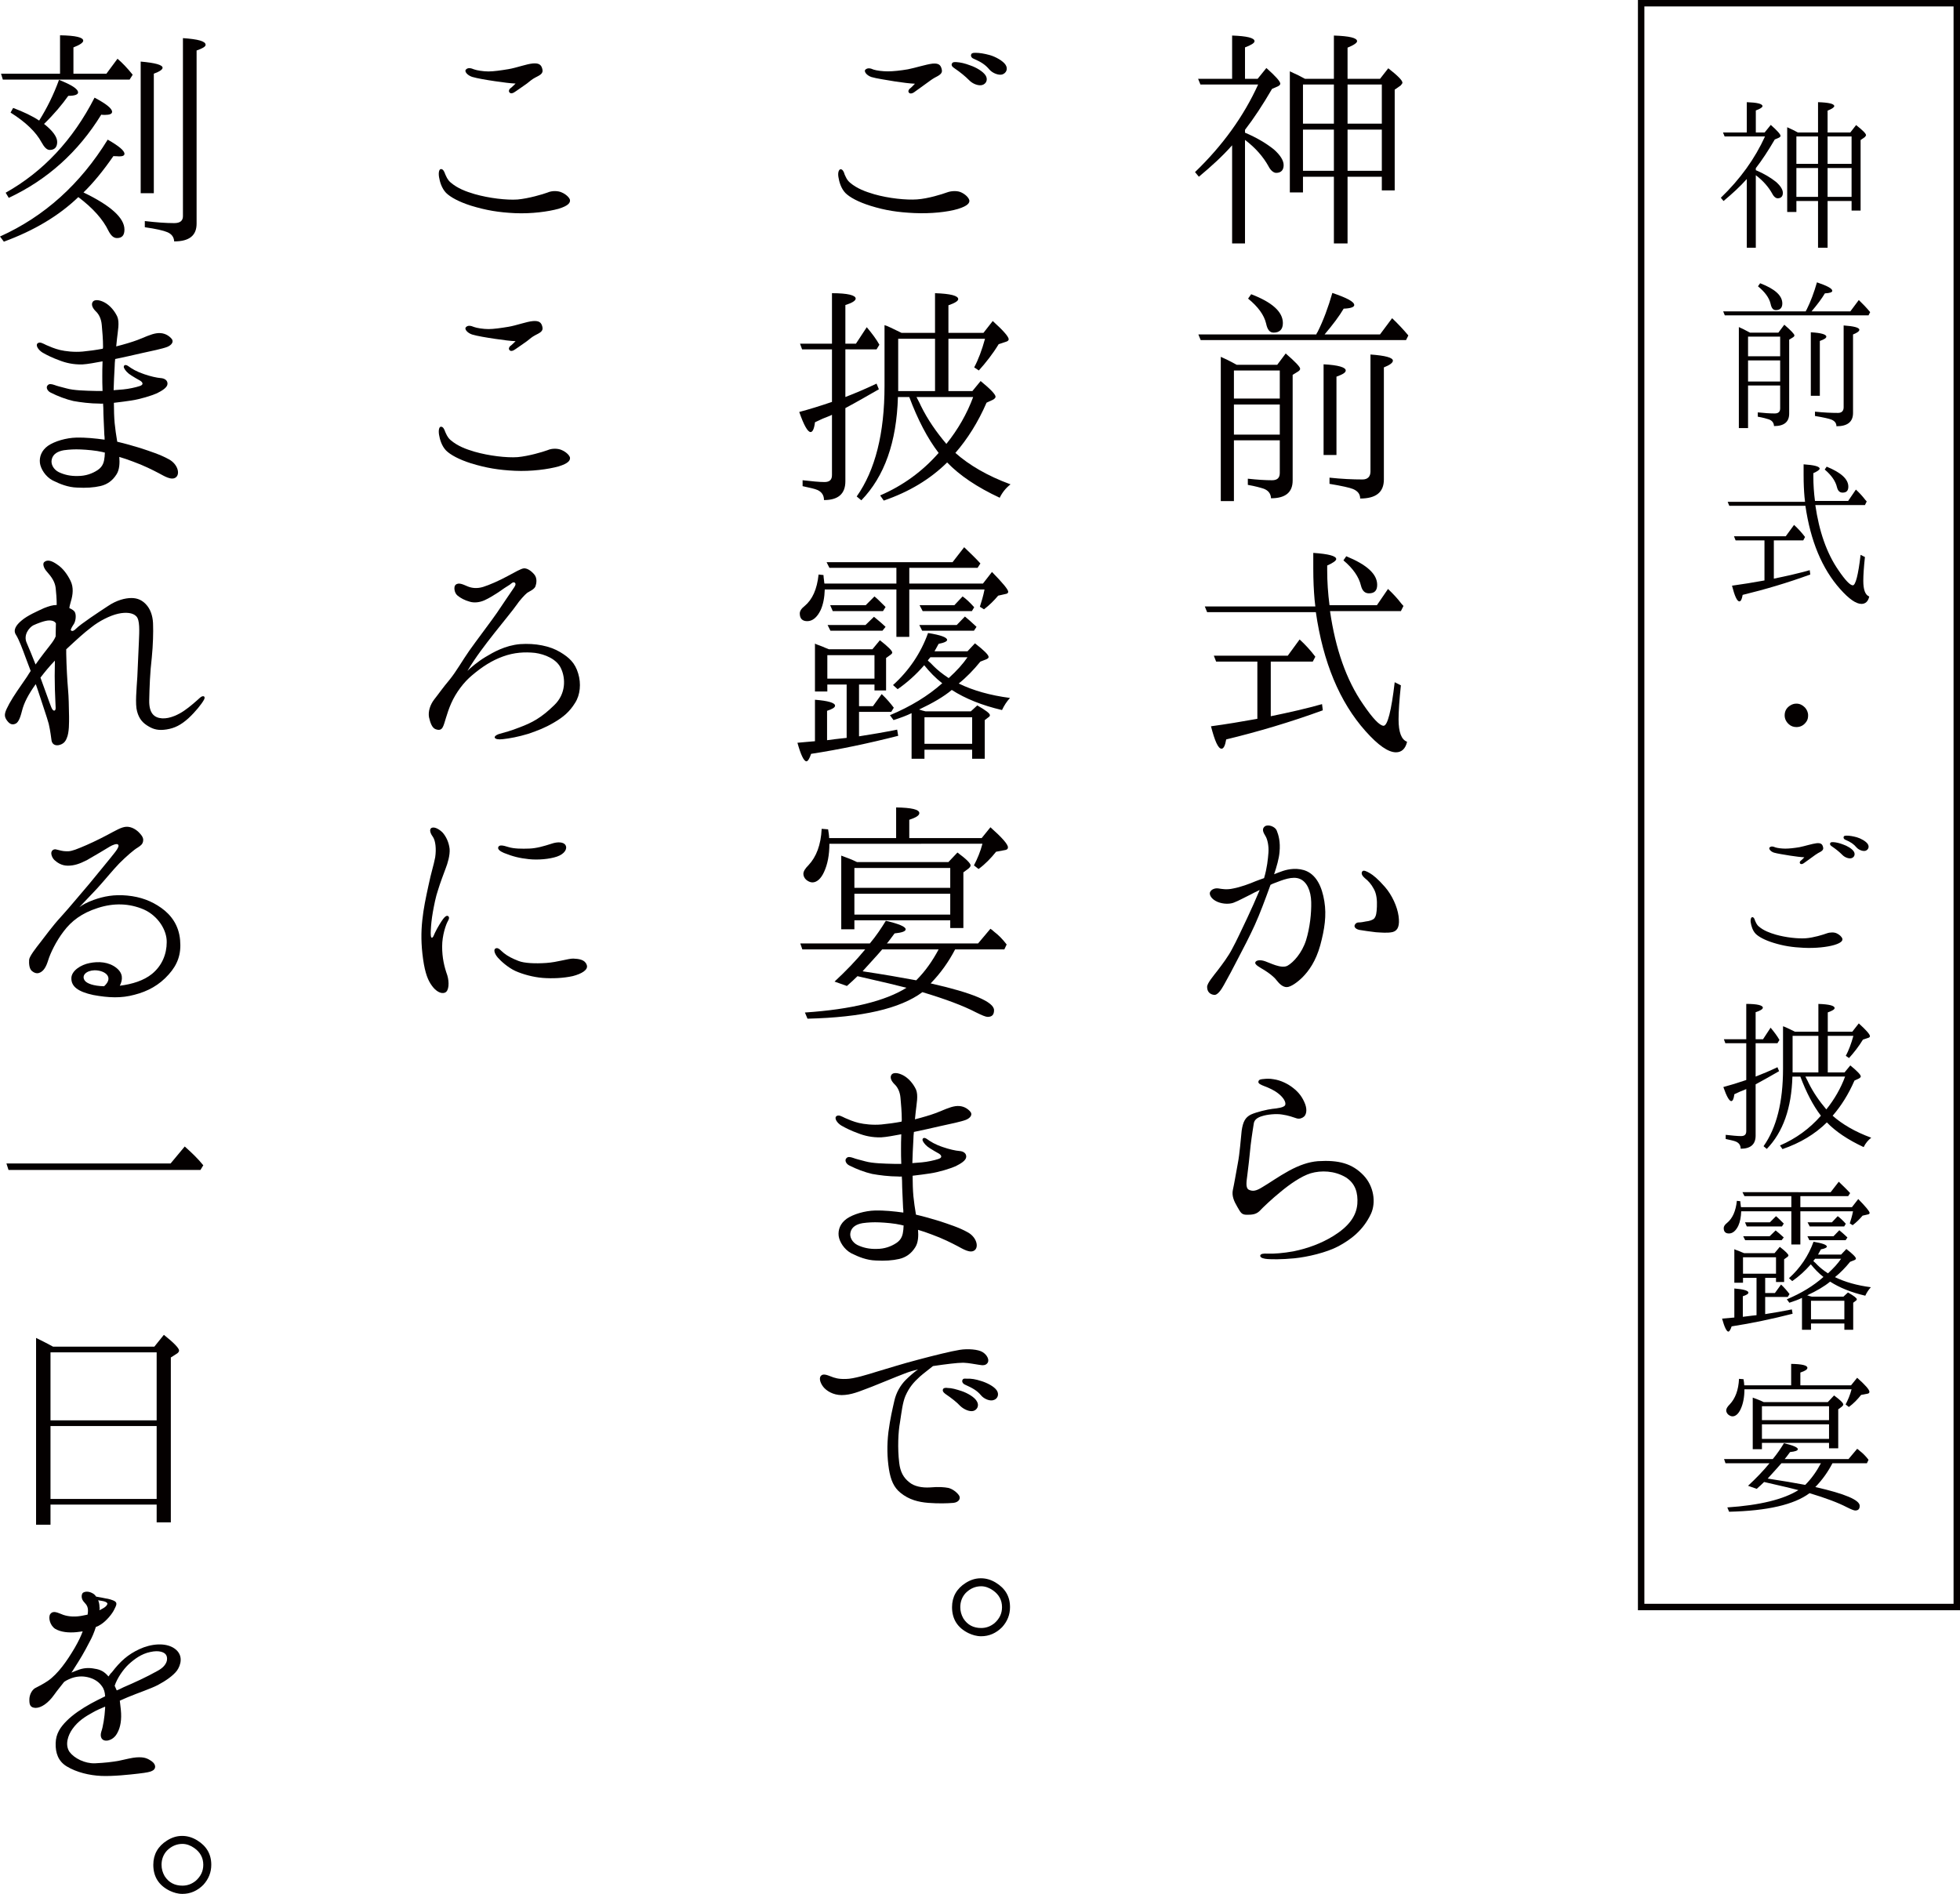 <?xml version="1.0" encoding="utf-8"?>
<!-- Generator: Adobe Illustrator 16.0.0, SVG Export Plug-In . SVG Version: 6.00 Build 0)  -->
<!DOCTYPE svg PUBLIC "-//W3C//DTD SVG 1.1//EN" "http://www.w3.org/Graphics/SVG/1.1/DTD/svg11.dtd">
<svg version="1.1" id="レイヤー_1" xmlns="http://www.w3.org/2000/svg" xmlns:xlink="http://www.w3.org/1999/xlink" x="0px"
	 y="0px" width="304.28px" height="294.039px" viewBox="0 0 304.28 294.039" enable-background="new 0 0 304.28 294.039"
	 xml:space="preserve">
<g>
	<g>
		<path fill="#040000" d="M272.58,26.419c1.261,0.532,2.296,1.148,3.136,1.82c0.701,0.616,1.064,1.204,1.064,1.708
			c0,0.532-0.279,0.84-0.812,0.84c-0.252,0-0.588-0.224-0.84-0.728c-0.56-1.008-1.399-1.988-2.548-2.856v11.256h-1.399V27.791
			c-1.037,1.176-2.269,2.296-3.612,3.416l-0.42-0.504c3.024-2.912,5.292-6.076,6.86-9.52h-6.272l-0.252-0.616h3.696v-4.704
			c1.596,0.056,2.436,0.252,2.436,0.616c0,0.196-0.363,0.42-1.036,0.672v3.416h1.372l0.952-1.176
			c1.008,0.896,1.513,1.456,1.513,1.708c0,0.084-0.085,0.196-0.253,0.28l-0.644,0.28c-1.008,1.736-1.988,3.22-2.94,4.452V26.419z
			 M282.24,20.567v-4.704c1.681,0.056,2.521,0.252,2.521,0.616c0,0.168-0.336,0.42-1.037,0.7v3.388h3.529l0.896-1.148
			c1.036,0.812,1.54,1.316,1.54,1.568c0,0.084-0.084,0.168-0.196,0.308l-0.644,0.448v10.948h-1.4v-1.484h-3.725v7.252h-1.483v-7.252
			h-3.36v1.708h-1.428v-13.16c0.7,0.308,1.26,0.588,1.652,0.812H282.24z M278.88,21.183v4.256h3.36v-4.256H278.88z M282.24,26.083
			h-3.36v4.48h3.36V26.083z M287.448,25.439v-4.256h-3.725v4.256H287.448z M287.448,30.563v-4.48h-3.725v4.48H287.448z"/>
		<path fill="#040000" d="M280.337,48.344c0-0.056,0.055-0.168,0.139-0.28c0.617-1.232,1.148-2.66,1.597-4.228
			c1.567,0.532,2.38,0.952,2.38,1.317c0,0.223-0.393,0.363-1.148,0.392c-0.476,0.812-1.176,1.736-2.071,2.8h6.021l1.315-1.764
			c0.588,0.56,1.204,1.204,1.764,1.876l-0.252,0.504h-22.315l-0.252-0.616H280.337z M276.08,51.647l0.925-1.232
			c1.035,0.896,1.567,1.456,1.567,1.652c0,0.112-0.056,0.196-0.224,0.308l-0.588,0.364v11.48c0,1.288-0.785,1.933-2.353,1.933
			c-0.028-0.505-0.28-0.841-0.784-1.037c-0.336-0.112-0.924-0.28-1.736-0.42v-0.672c1.037,0.112,1.904,0.168,2.633,0.168
			c0.56,0,0.84-0.252,0.84-0.784v-3.556h-4.984v6.608h-1.428V50.78c0.336,0.14,0.924,0.42,1.736,0.868H276.08z M276.36,55.315
			v-3.052h-4.984v3.052H276.36z M276.36,55.959h-4.984v3.276h4.984V55.959z M273.253,43.976c2.268,0.868,3.443,1.904,3.443,3.136
			c0,0.7-0.364,1.036-1.008,1.036c-0.42,0-0.672-0.308-0.812-0.98c-0.224-0.952-0.896-1.848-1.959-2.716L273.253,43.976z
			 M281.12,61.448v-9.856c1.624,0.084,2.408,0.336,2.408,0.672c0,0.224-0.309,0.42-1.008,0.672v8.512H281.12z M281.765,63.912
			c1.315,0.14,2.52,0.196,3.584,0.196c0.56,0,0.867-0.308,0.867-0.868V50.528c1.597,0.112,2.437,0.336,2.437,0.672
			c0,0.224-0.336,0.476-0.979,0.728v12.18c0,1.4-0.869,2.072-2.576,2.072c0-0.476-0.252-0.812-0.784-1.036
			c-0.337-0.14-1.204-0.336-2.548-0.56V63.912z"/>
		<path fill="#040000" d="M281.82,78.416c0.588,4.088,1.765,7.476,3.584,10.108c1.063,1.568,1.819,2.352,2.239,2.352
			c0.421,0,0.841-1.596,1.205-4.732l0.672,0.336c-0.168,1.596-0.252,2.828-0.252,3.696c0,1.4,0.308,2.212,0.924,2.436
			c-0.168,0.756-0.588,1.148-1.204,1.148c-0.84,0-1.933-0.756-3.304-2.296c-2.828-3.164-4.62-7.504-5.404-12.936h-11.816
			l-0.252-0.616h12.012c-0.027-0.224-0.055-0.476-0.084-0.756c-0.084-0.952-0.139-2.072-0.139-3.36v-1.708
			c1.651,0.112,2.491,0.336,2.491,0.672c0,0.168-0.336,0.42-0.979,0.7v0.532c0,1.232,0.084,2.492,0.252,3.78h5.152l1.203-1.764
			c0.532,0.504,1.036,1.036,1.456,1.596l0.224,0.252l-0.279,0.56H281.82z M275.38,83.904v5.936c2.045-0.42,3.893-0.84,5.572-1.316
			l0.084,0.672c-3.527,1.288-7.027,2.324-10.5,3.165c-0.111,0.671-0.279,1.007-0.504,1.007c-0.363,0-0.729-0.812-1.148-2.436
			c1.652-0.224,3.332-0.504,5.041-0.812v-6.216h-4.48l-0.252-0.644h8.036l1.288-1.764c0.615,0.56,1.203,1.204,1.707,1.876
			l-0.279,0.532H275.38z M283.585,72.452c2.239,0.924,3.359,1.932,3.359,3.108c0,0.616-0.28,0.924-0.896,0.924
			c-0.447,0-0.728-0.28-0.867-0.84c-0.225-0.952-0.868-1.876-1.904-2.744L283.585,72.452z"/>
		<path fill="#040000" d="M280.196,109.832c0.309,0.336,0.504,0.756,0.504,1.232c0,0.336-0.057,0.672-0.252,0.952
			c-0.393,0.588-0.924,0.868-1.568,0.868c-0.42,0-0.84-0.14-1.147-0.42c-0.448-0.392-0.673-0.868-0.673-1.4
			c0-0.616,0.253-1.12,0.785-1.484c0.336-0.224,0.644-0.336,1.035-0.336C279.384,109.244,279.804,109.439,280.196,109.832z"/>
		<path fill="#040000" d="M273.056,143.851c0.757,0.644,1.681,0.98,2.633,1.26c1.568,0.448,3.472,0.644,4.648,0.56
			c1.203-0.084,2.715-0.56,3.248-0.756c0.531-0.196,1.176-0.196,1.567,0c0.42,0.196,0.784,0.532,0.868,0.84
			c0.056,0.28-0.141,0.616-1.232,0.952c-1.119,0.336-2.939,0.532-4.76,0.448c-1.764-0.084-3.107-0.28-4.732-0.784
			c-1.344-0.42-2.268-0.924-2.744-1.4c-0.476-0.504-0.672-1.204-0.756-1.736c-0.084-0.504,0.057-0.812,0.225-0.84
			c0.224-0.028,0.392,0.308,0.447,0.56C272.58,143.179,272.692,143.543,273.056,143.851z M280.112,133.099
			c-0.616-0.028-1.232-0.112-2.184-0.252c-0.98-0.168-1.988-0.308-2.549-0.476c-0.56-0.196-0.812-0.616-0.672-0.784
			c0.252-0.252,0.588-0.168,0.896-0.028c0.336,0.112,1.008,0.196,1.568,0.196c0.56,0,1.371-0.084,2.184-0.224
			c0.84-0.168,1.96-0.532,2.66-0.616c0.644-0.056,0.896,0.112,1.008,0.616c0.14,0.476-0.309,0.672-0.784,0.924
			c-0.336,0.196-0.504,0.336-0.896,0.616c-0.364,0.252-0.869,0.644-1.205,0.868c-0.308,0.252-0.531,0.252-0.644,0.168
			c-0.168-0.168-0.084-0.308,0.028-0.448C279.664,133.575,280.112,133.099,280.112,133.099z M285.992,132.707
			c-0.42-0.42-0.924-0.84-1.624-1.316c-0.225-0.14-0.336-0.336-0.225-0.504c0.085-0.168,0.337-0.14,0.449-0.14
			c0.476,0.028,0.951,0.14,1.539,0.364c0.588,0.196,1.4,0.644,1.681,1.12c0.252,0.448,0.028,0.896-0.392,1.008
			C287.028,133.351,286.384,133.127,285.992,132.707z M288.204,131.559c-0.42-0.504-0.867-0.812-1.708-1.176
			c-0.252-0.084-0.364-0.336-0.252-0.504c0.056-0.14,0.308-0.14,0.448-0.14c0.447,0,0.951,0.084,1.568,0.252
			c0.588,0.168,1.428,0.616,1.707,1.064c0.28,0.448,0.057,0.896-0.363,1.036C289.24,132.203,288.568,131.979,288.204,131.559z"/>
		<path fill="#040000" d="M272.552,161.967v5.18c1.092-0.419,2.213-0.896,3.389-1.455l0.252,0.615
			c-1.176,0.672-2.38,1.373-3.641,2.045v7.951c0,1.373-0.783,2.045-2.323,2.045c0-0.504-0.224-0.869-0.7-1.092
			c-0.309-0.141-0.868-0.253-1.624-0.421v-0.644c1.008,0.111,1.792,0.195,2.38,0.195c0.561,0,0.812-0.252,0.812-0.756v-6.552
			c-0.252,0.14-0.616,0.252-1.008,0.42c-0.42,0.196-0.672,0.308-0.841,0.392c-0.084,0.701-0.252,1.064-0.476,1.064
			c-0.309,0-0.729-0.728-1.232-2.184c1.064-0.28,2.24-0.645,3.557-1.092v-5.713h-3.248l-0.225-0.615h3.473v-5.488
			c1.707,0,2.576,0.225,2.576,0.588c0,0.225-0.393,0.477-1.121,0.7v4.2h1.148l1.176-1.793c0.588,0.701,1.064,1.345,1.372,1.904
			l-0.308,0.504H272.552z M290.501,176.639c-0.477,0.364-0.896,0.869-1.177,1.457c-2.464-1.148-4.368-2.437-5.712-3.836
			c-1.848,1.819-4.116,3.191-6.889,4.144l-0.392-0.56c2.464-1.064,4.593-2.604,6.356-4.621c-1.204-1.567-2.268-3.611-3.192-6.076
			h-1.231c-0.141,4.9-1.457,8.625-3.977,11.229l-0.504-0.42c2.016-2.855,3.023-6.859,3.023-12.012v-6.608
			c0.252,0.056,0.869,0.364,1.849,0.841h3.64v-4.312c1.709,0.056,2.521,0.279,2.521,0.645c0,0.195-0.336,0.42-1.063,0.672v2.996
			h3.807l1.009-1.289c1.147,1.037,1.735,1.709,1.735,1.988c0,0.112-0.111,0.225-0.336,0.28l-0.756,0.252
			c-0.644,1.063-1.399,2.017-2.156,2.856l-0.504-0.336c0.449-0.84,0.84-1.877,1.177-3.108h-3.976v5.684h2.604l0.896-1.092
			c1.063,0.868,1.623,1.456,1.623,1.708c0,0.084-0.084,0.225-0.308,0.336l-0.672,0.309c-0.925,2.127-2.072,3.947-3.388,5.459
			C285.992,174.539,287.98,175.715,290.501,176.639z M282.296,166.503v-5.684h-4.004v5.684H282.296z M286.44,167.146h-6.16
			c0.309,0.589,0.477,0.925,0.477,0.953c0.756,1.539,1.707,2.884,2.771,4.144C284.788,170.676,285.769,168.967,286.44,167.146z"/>
		<path fill="#040000" d="M275.492,194.56l0.812-0.979c0.896,0.699,1.345,1.147,1.345,1.344c0,0.056-0.056,0.14-0.168,0.224
			l-0.505,0.364v3.527h-1.26v-0.644h-1.68v2.353h1.512l0.953-1.316c0.559,0.532,0.979,1.036,1.315,1.484l-0.28,0.447h-3.5v2.66
			c1.428-0.224,2.771-0.447,4.145-0.729l0.111,0.673c-3.191,0.812-6.355,1.483-9.464,1.96c-0.168,0.531-0.364,0.812-0.504,0.812
			c-0.28,0-0.616-0.701-0.979-2.017c0.812-0.084,1.344-0.112,1.567-0.14l0.336-0.028v-4.508c1.429,0.112,2.185,0.336,2.185,0.644
			c0,0.196-0.28,0.364-0.868,0.561v3.191c1.204-0.168,1.932-0.224,2.128-0.252v-5.796h-2.1v0.757h-1.345v-5.209
			c0.028,0.028,0.084,0.028,0.169,0.084c0.252,0.084,0.447,0.168,0.672,0.252c0.14,0.057,0.363,0.168,0.672,0.28H275.492z
			 M279.496,187.42h8.009l0.979-1.26c1.147,1.176,1.764,1.903,1.764,2.155c0,0.112-0.084,0.196-0.224,0.224l-0.868,0.197
			c-0.448,0.531-0.952,1.035-1.54,1.483l-0.447-0.28c0.168-0.531,0.363-1.148,0.504-1.876h-8.177v5.152h-1.399v-5.152h-7.784
			c-0.028,0.868-0.169,1.624-0.448,2.24c-0.393,0.812-0.896,1.204-1.456,1.204c-0.532,0-0.812-0.28-0.812-0.84
			c0-0.252,0.168-0.532,0.531-0.812c0.84-0.699,1.344-1.82,1.512-3.416l0.533,0.057c0,0.14,0.027,0.336,0.056,0.56
			s0.028,0.336,0.056,0.364h7.812v-1.709h-7.28l-0.308-0.615H284.2l1.26-1.624c0.672,0.644,1.26,1.204,1.764,1.765l-0.307,0.475
			h-7.421V187.42z M270.593,195.203v2.549h5.123v-2.549H270.593z M274.736,191.928l0.924-0.896c0.308,0.252,0.757,0.616,1.261,1.092
			l-0.336,0.421h-5.656l-0.309-0.616H274.736z M274.765,189.771l0.951-0.951c0.42,0.336,0.785,0.756,1.205,1.147l-0.281,0.448
			h-5.459l-0.28-0.645H274.765z M280.925,201.224c0.111,0.028,0.224,0.056,0.336,0.084h4.928l0.699-0.644
			c0.925,0.531,1.373,0.867,1.373,1.063c0,0.084-0.057,0.168-0.196,0.252l-0.364,0.28v4.199h-1.372v-0.979h-5.18v0.979h-1.4v-4.955
			c-0.504,0.252-1.176,0.504-1.96,0.756l-0.392-0.532c2.268-0.952,4.144-2.101,5.684-3.472c-0.728-0.561-1.372-1.232-1.96-1.961
			c-0.896,1.037-1.876,1.904-2.884,2.604l-0.504-0.448c1.735-1.567,3.024-3.472,3.808-5.656c1.4,0.225,2.072,0.477,2.072,0.757
			c0,0.14-0.309,0.308-0.924,0.42c-0.084,0.14-0.225,0.42-0.448,0.812h3.584l0.812-0.867c0.98,0.756,1.484,1.26,1.484,1.483
			c0,0.085-0.056,0.169-0.252,0.253l-0.645,0.252c-0.728,0.896-1.512,1.707-2.352,2.379c1.54,0.756,3.416,1.289,5.572,1.568
			c-0.364,0.393-0.645,0.84-0.868,1.316c-2.155-0.504-3.976-1.232-5.46-2.184c-0.868,0.727-2.072,1.428-3.557,2.127
			C280.616,201.111,280.729,201.168,280.925,201.224z M284.648,191.928l0.896-0.924c0.28,0.224,0.729,0.615,1.26,1.119l-0.279,0.421
			h-5.628l-0.308-0.616H284.648z M284.396,189.771l0.896-0.951c0.364,0.252,0.784,0.644,1.26,1.176l-0.252,0.42h-5.348l-0.336-0.645
			H284.396z M281.148,201.951v2.885h5.18v-2.885H281.148z M285.824,195.428h-4.032c-0.195,0.225-0.279,0.336-0.279,0.363
			c0.195,0.168,0.42,0.365,0.644,0.617c0.364,0.363,0.896,0.812,1.624,1.287C284.677,196.884,285.349,196.127,285.824,195.428z"/>
		<path fill="#040000" d="M272.72,231.155l-1.344-0.476c1.204-1.121,2.324-2.269,3.332-3.5h-6.832l-0.224-0.645h7.56
			c0.7-0.84,1.26-1.68,1.736-2.464c1.428,0.336,2.156,0.644,2.156,0.924c0,0.224-0.393,0.364-1.204,0.448
			c-0.42,0.56-0.7,0.951-0.841,1.092h9.912l1.345-1.596c0.084,0.056,0.252,0.168,0.42,0.336c0.448,0.336,0.896,0.783,1.344,1.371
			l-0.252,0.533h-5.348c-0.7,1.344-1.568,2.576-2.66,3.695c4.592,1.036,6.888,2.016,6.888,2.912c0,0.504-0.224,0.729-0.699,0.729
			c-0.196,0-0.617-0.168-1.289-0.504c-1.344-0.701-3.275-1.429-5.795-2.185c-2.408,1.792-6.553,2.743-12.488,2.884l-0.28-0.672
			c5.067-0.336,8.765-1.26,11.032-2.688c-0.729-0.196-2.492-0.616-5.32-1.26C273.589,230.371,273.196,230.735,272.72,231.155z
			 M278.068,215.083v-3.332c1.68,0.028,2.521,0.224,2.521,0.616c0,0.252-0.336,0.477-1.093,0.729v1.987h7.868l0.952-1.176
			c1.26,1.12,1.903,1.849,1.903,2.185c0,0.168-0.111,0.279-0.392,0.307l-0.896,0.169c-0.561,0.7-1.176,1.344-1.904,1.876
			l-0.504-0.393c0.363-0.699,0.699-1.483,0.924-2.352h-16.632c0,1.204-0.196,2.24-0.588,3.08c-0.337,0.729-0.784,1.119-1.261,1.119
			c-0.224,0-0.476-0.111-0.699-0.307c-0.168-0.168-0.28-0.393-0.28-0.617c0-0.279,0.196-0.588,0.56-0.951
			c0.84-0.896,1.344-2.184,1.428-3.948l0.701,0.056c0.056,0.364,0.111,0.7,0.111,0.952H278.068z M283.753,217.688l0.979-1.036
			c0.952,0.7,1.428,1.176,1.428,1.399c0,0.112-0.084,0.225-0.252,0.364l-0.532,0.392v6.049h-1.428v-0.84h-10.416v0.979h-1.428
			v-8.008c0.615,0.224,1.203,0.448,1.708,0.7H283.753z M273.532,220.487h10.416v-2.156h-10.416V220.487z M273.532,221.131v2.268
			h10.416v-2.268H273.532z M274.429,229.559c2.24,0.336,4.172,0.672,5.824,0.98c0.979-0.98,1.764-2.1,2.436-3.359h-6.133
			c-0.588,0.699-1.26,1.399-1.959,2.184L274.429,229.559z"/>
	</g>
</g>
<g>
	<path fill="#040000" d="M303.28,1v248h-48V1H303.28 M304.28,0h-50v250h50V0L304.28,0z"/>
</g>
<g>
	<g>
		<path fill="#040000" d="M193.28,20.599c1.8,0.76,3.279,1.64,4.479,2.6c1,0.88,1.521,1.72,1.521,2.44c0,0.76-0.4,1.2-1.16,1.2
			c-0.36,0-0.84-0.32-1.2-1.04c-0.8-1.44-2-2.84-3.64-4.08v16.08h-2v-15.24c-1.48,1.68-3.24,3.28-5.16,4.88l-0.6-0.72
			c4.319-4.16,7.56-8.68,9.8-13.6h-8.96l-0.36-0.88h5.28v-6.72c2.279,0.08,3.479,0.36,3.479,0.88c0,0.28-0.52,0.6-1.479,0.96v4.88
			h1.96l1.359-1.68c1.44,1.28,2.16,2.08,2.16,2.44c0,0.121-0.12,0.28-0.359,0.4l-0.92,0.4c-1.44,2.48-2.841,4.6-4.2,6.36V20.599z
			 M207.08,12.239v-6.72c2.4,0.08,3.6,0.36,3.6,0.88c0,0.24-0.479,0.6-1.479,1v4.84h5.04l1.28-1.64
			c1.479,1.16,2.199,1.88,2.199,2.24c0,0.12-0.12,0.24-0.279,0.44l-0.92,0.64v15.64h-2v-2.12h-5.32v10.36h-2.12v-10.36h-4.8v2.44
			h-2.04v-18.8c1,0.44,1.8,0.84,2.359,1.16H207.08z M202.28,13.119v6.08h4.8v-6.08H202.28z M207.08,20.119h-4.8v6.399h4.8V20.119z
			 M214.521,19.199v-6.08h-5.32v6.08H214.521z M214.521,26.519v-6.399h-5.32v6.399H214.521z"/>
		<path fill="#040000" d="M204.36,51.92c0-0.08,0.08-0.24,0.199-0.4c0.881-1.76,1.641-3.8,2.28-6.04c2.24,0.76,3.4,1.36,3.4,1.881
			c0,0.319-0.561,0.52-1.641,0.56c-0.68,1.16-1.68,2.48-2.96,4h8.601l1.88-2.52c0.84,0.8,1.72,1.72,2.52,2.68l-0.359,0.72H186.4
			l-0.36-0.88H204.36z M198.28,56.64l1.319-1.76c1.48,1.28,2.24,2.08,2.24,2.36c0,0.16-0.08,0.28-0.319,0.44l-0.841,0.52v16.4
			c0,1.84-1.12,2.761-3.359,2.761c-0.04-0.721-0.4-1.201-1.12-1.48c-0.48-0.16-1.32-0.4-2.48-0.6v-0.96
			c1.48,0.16,2.721,0.24,3.761,0.24c0.8,0,1.199-0.36,1.199-1.12v-5.08h-7.12V77.8h-2.039V55.4C190,55.6,190.84,56,192,56.64H198.28
			z M198.68,61.88v-4.36h-7.12v4.36H198.68z M198.68,62.8h-7.12v4.68h7.12V62.8z M194.24,45.68c3.24,1.24,4.92,2.72,4.92,4.48
			c0,1-0.521,1.48-1.44,1.48c-0.6,0-0.96-0.44-1.16-1.4c-0.319-1.36-1.279-2.64-2.8-3.879L194.24,45.68z M205.48,70.64V56.56
			c2.319,0.12,3.439,0.48,3.439,0.96c0,0.32-0.439,0.6-1.439,0.96v12.16H205.48z M206.4,74.16c1.88,0.201,3.6,0.28,5.12,0.28
			c0.8,0,1.239-0.44,1.239-1.24V55.04c2.28,0.16,3.48,0.48,3.48,0.96c0,0.32-0.48,0.68-1.4,1.04v17.4c0,2-1.24,2.96-3.68,2.96
			c0-0.68-0.36-1.16-1.12-1.48c-0.48-0.2-1.72-0.48-3.64-0.8V74.16z"/>
		<path fill="#040000" d="M206.48,94.88c0.84,5.84,2.52,10.68,5.119,14.44c1.521,2.24,2.601,3.36,3.2,3.36
			c0.601,0,1.2-2.28,1.721-6.76l0.96,0.48c-0.24,2.28-0.36,4.04-0.36,5.28c0,2,0.439,3.16,1.32,3.48
			c-0.24,1.08-0.841,1.64-1.721,1.64c-1.199,0-2.76-1.08-4.72-3.28c-4.04-4.52-6.6-10.72-7.72-18.48H187.4l-0.36-0.88h17.16
			c-0.04-0.32-0.08-0.68-0.12-1.08c-0.12-1.36-0.2-2.96-0.2-4.8v-2.44c2.36,0.16,3.561,0.48,3.561,0.96c0,0.24-0.48,0.6-1.4,1v0.76
			c0,1.76,0.12,3.56,0.36,5.4h7.359l1.721-2.52c0.76,0.72,1.479,1.48,2.079,2.28l0.32,0.36l-0.399,0.8H206.48z M197.28,102.72v8.48
			c2.92-0.6,5.56-1.2,7.96-1.88l0.12,0.96c-5.04,1.84-10.04,3.32-15,4.52c-0.16,0.96-0.4,1.44-0.721,1.44
			c-0.52,0-1.04-1.16-1.64-3.48c2.36-0.32,4.76-0.72,7.2-1.16v-8.88h-6.4l-0.359-0.92h11.479l1.84-2.52
			c0.88,0.8,1.721,1.72,2.44,2.68l-0.4,0.76H197.28z M209,86.36c3.2,1.319,4.8,2.759,4.8,4.439c0,0.88-0.399,1.32-1.279,1.32
			c-0.641,0-1.04-0.4-1.24-1.2c-0.32-1.36-1.24-2.68-2.721-3.92L209,86.36z"/>
		<path fill="#040000" d="M193.64,142.496c0.601-1.28,1.32-2.88,1.92-4.32c-0.6,0.28-1.079,0.52-1.439,0.72
			c-0.84,0.4-1.84,0.96-2.48,1.2c-0.6,0.28-1.68,0.32-2.64-0.08c-1-0.44-1.28-1.12-1.16-1.48c0.2-0.48,0.8-0.68,1.32-0.6
			c0.52,0.08,1.28,0.24,2.32,0c1.079-0.2,2.52-0.72,3.439-1.12c0.36-0.12,0.8-0.32,1.32-0.48c0.479-1.6,0.6-2.96,0.68-3.96
			c0.08-1.04-0.16-2.12-0.479-2.6c-0.32-0.52-0.601-1.08-0.08-1.48c0.52-0.36,1.6,0.04,1.84,0.64c0.28,0.68,0.6,1.76,0.439,3.36
			c-0.08,1-0.439,2.24-0.84,3.44c0.44-0.2,0.84-0.32,1.04-0.4c0.72-0.28,2.12-0.68,3.601-0.24c1.92,0.6,2.8,2.6,3.159,4.84
			c0.36,2.2,0.04,4.32-0.64,6.84c-0.68,2.441-1.76,3.96-2.76,4.96c-0.72,0.72-1.8,1.52-2.44,1.52c-0.6,0-1.12-0.48-1.56-1.039
			c-0.44-0.601-1.28-1.201-1.92-1.601c-0.721-0.44-1.521-0.841-1.4-1.2s0.8-0.439,1.561-0.16c0.64,0.2,2.479,1.2,3.439,0.68
			c0.92-0.52,2.24-1.959,2.88-3.959c0.601-1.96,0.84-4.2,0.8-5.92c-0.039-1.76-0.68-3.16-1.76-3.6c-1.12-0.48-2.68,0.16-3.92,0.64
			c-0.16,0.04-0.399,0.16-0.64,0.28c-0.04,0.16-0.12,0.28-0.16,0.44c-0.64,1.76-1.48,4.04-2.28,5.8c-0.8,1.76-1.76,3.6-2.6,5.2
			c-0.561,1.119-1.76,3.359-2.2,4.119c-0.4,0.721-1,1.641-1.56,1.521c-0.561-0.08-1.04-0.44-1.04-1.239
			c0-0.561,0.96-1.681,1.64-2.561c0.64-0.84,1.68-2.2,2.28-3.4C191.96,146.096,192.8,144.256,193.64,142.496z M217.12,142.216
			c0.2,1.48-0.08,2.24-0.88,2.48c-0.8,0.2-1.88,0.08-2.641,0.04c-0.76-0.08-2.079-0.28-2.56-0.36c-0.52-0.12-0.76-0.36-0.76-0.64
			c0.04-0.24,0.279-0.52,0.64-0.52s0.76-0.08,1.16-0.16c0.44-0.04,1.04-0.2,1.28-0.48c0.279-0.36,0.359-0.84,0.399-1.8
			s-0.04-2-0.479-2.76c-0.4-0.76-0.88-1.28-1.4-1.68c-0.32-0.28-0.68-0.72-0.359-1.08c0.199-0.2,0.68,0.04,1.159,0.32
			c0.48,0.28,1.24,0.88,2.32,2.12C216.12,138.976,216.92,140.776,217.12,142.216z"/>
		<path fill="#040000" d="M210.72,186.919c0.12-1.68-0.279-3.2-1.84-4.159c-1.72-1-3.76-1.08-5.399-0.601
			c-1.44,0.44-3.24,1.681-4.721,2.92c-1.239,1-2.72,2.399-3.239,2.96c-0.561,0.52-1.16,0.561-1.961,0.561
			c-0.84,0-0.96-0.36-1.479-1.24c-0.521-0.881-0.88-1.721-0.68-2.641c0.199-0.879,0.439-2.359,0.76-4.08
			c0.32-1.64,0.439-3.68,0.6-5.08c0.2-1.399,0.561-2.08,1.44-2.52c0.88-0.4,2.6-0.8,3.32-0.88c0.76-0.08,1.84-0.2,2-0.601
			c0.159-0.439-0.28-1.159-1.04-1.76c-0.641-0.52-1.521-0.92-2.28-1.199c-0.4-0.16-0.92-0.36-0.84-0.681
			c0.08-0.36,0.439-0.36,0.84-0.399c0.359-0.041,0.92-0.08,1.52,0.039c1.12,0.16,2.24,0.721,3.04,1.36
			c0.88,0.681,1.48,1.48,1.88,2.56c0.32,0.921,0.12,1.601-0.199,1.881c-0.28,0.24-0.681,0.4-1.12,0.279
			c-0.48-0.16-1.36-0.479-2.28-0.6c-0.92-0.16-2.36,0-3.08,0.24c-0.72,0.199-1.24,0.561-1.32,1.16c-0.08,0.56-0.279,1.68-0.479,3.32
			c-0.16,1.64-0.4,3.799-0.521,4.68c-0.119,0.96-0.319,2,0.24,2.279c0.601,0.28,1.12,0.2,2.08-0.399c1.04-0.601,2.48-1.64,4.16-2.56
			c1.64-0.881,3.04-1.36,4.479-1.48c3.24-0.2,5.32,0.359,7.08,2.199c1.601,1.681,1.96,4.201,1.16,5.961
			c-1.24,2.64-3.2,4.039-5.04,5.039c-1.88,1-4.84,1.681-6.84,1.881c-2.04,0.199-3.6,0.16-4.16,0.119
			c-0.52-0.039-1.16-0.159-1.16-0.52c0.04-0.32,0.561-0.359,1.12-0.32c1,0.041,2.48-0.08,4.04-0.359c2.32-0.48,4.32-1.24,6.16-2.36
			C209.36,190.439,210.56,188.84,210.72,186.919z"/>
		<path fill="#040000" d="M131.96,28.359c1.08,0.92,2.4,1.4,3.76,1.8c2.24,0.64,4.96,0.92,6.641,0.8c1.72-0.12,3.88-0.8,4.64-1.08
			c0.76-0.28,1.68-0.28,2.24,0c0.6,0.28,1.12,0.76,1.24,1.2c0.079,0.4-0.2,0.88-1.761,1.36c-1.6,0.48-4.199,0.76-6.8,0.64
			c-2.52-0.12-4.439-0.4-6.76-1.12c-1.92-0.6-3.24-1.32-3.92-2c-0.681-0.72-0.96-1.72-1.08-2.48c-0.12-0.72,0.08-1.16,0.32-1.2
			c0.319-0.04,0.56,0.44,0.64,0.8C131.28,27.399,131.44,27.919,131.96,28.359z M142.04,12.999c-0.88-0.04-1.76-0.16-3.12-0.36
			c-1.399-0.24-2.84-0.44-3.64-0.68c-0.8-0.28-1.16-0.88-0.96-1.12c0.359-0.36,0.84-0.24,1.279-0.04c0.48,0.16,1.44,0.28,2.24,0.28
			s1.96-0.12,3.12-0.32c1.2-0.24,2.8-0.76,3.8-0.88c0.92-0.08,1.28,0.16,1.44,0.88c0.2,0.68-0.44,0.96-1.12,1.32
			c-0.48,0.28-0.72,0.48-1.28,0.88c-0.52,0.36-1.24,0.92-1.72,1.24c-0.44,0.36-0.76,0.36-0.92,0.24c-0.24-0.24-0.12-0.44,0.04-0.64
			C141.4,13.679,142.04,12.999,142.04,12.999z M150.44,12.439c-0.601-0.6-1.32-1.2-2.32-1.88c-0.32-0.2-0.48-0.48-0.32-0.72
			c0.12-0.24,0.48-0.2,0.641-0.2c0.68,0.04,1.359,0.2,2.199,0.52c0.841,0.28,2,0.92,2.4,1.6c0.36,0.64,0.04,1.28-0.56,1.44
			C151.92,13.359,151,13.039,150.44,12.439z M153.6,10.799c-0.6-0.72-1.239-1.16-2.439-1.68c-0.36-0.121-0.521-0.48-0.36-0.72
			c0.08-0.2,0.44-0.2,0.641-0.2c0.64,0,1.359,0.12,2.239,0.36c0.841,0.24,2.04,0.88,2.44,1.52c0.4,0.64,0.08,1.28-0.521,1.48
			C155.08,11.719,154.12,11.399,153.6,10.799z"/>
		<path fill="#040000" d="M131.24,54.239v7.4c1.56-0.6,3.16-1.28,4.84-2.08l0.36,0.88c-1.681,0.96-3.4,1.96-5.2,2.92v11.36
			c0,1.96-1.12,2.92-3.32,2.92c0-0.72-0.32-1.24-1-1.56c-0.439-0.2-1.24-0.36-2.32-0.6v-0.92c1.44,0.16,2.561,0.28,3.4,0.28
			c0.8,0,1.16-0.36,1.16-1.08v-9.36c-0.36,0.2-0.88,0.36-1.44,0.6c-0.6,0.28-0.96,0.44-1.199,0.56c-0.12,1-0.36,1.52-0.681,1.52
			c-0.439,0-1.04-1.04-1.76-3.12c1.52-0.4,3.2-0.92,5.08-1.56v-8.16h-4.64l-0.32-0.88h4.96v-7.84c2.439,0,3.68,0.32,3.68,0.84
			c0,0.32-0.56,0.68-1.6,1v6h1.64l1.68-2.56c0.841,1,1.521,1.92,1.961,2.72l-0.44,0.72H131.24z M156.88,75.199
			c-0.68,0.52-1.28,1.24-1.68,2.08c-3.521-1.64-6.24-3.48-8.16-5.48c-2.64,2.6-5.88,4.56-9.84,5.92l-0.561-0.8
			c3.521-1.52,6.561-3.72,9.08-6.6c-1.72-2.24-3.239-5.16-4.56-8.68h-1.76c-0.2,7-2.08,12.32-5.681,16.04l-0.72-0.6
			c2.88-4.08,4.32-9.8,4.32-17.16v-9.44c0.359,0.08,1.239,0.52,2.64,1.2h5.2v-6.16c2.439,0.08,3.6,0.4,3.6,0.92
			c0,0.28-0.479,0.6-1.52,0.96v4.28h5.439l1.44-1.84c1.64,1.48,2.479,2.44,2.479,2.84c0,0.16-0.159,0.32-0.479,0.4l-1.08,0.36
			c-0.92,1.52-2,2.88-3.08,4.08l-0.72-0.48c0.64-1.2,1.2-2.68,1.68-4.44h-5.68v8.12h3.72l1.28-1.56c1.52,1.24,2.319,2.08,2.319,2.44
			c0,0.12-0.119,0.32-0.439,0.48l-0.96,0.44c-1.32,3.04-2.96,5.64-4.84,7.8C150.44,72.199,153.28,73.879,156.88,75.199z
			 M145.16,60.719v-8.12h-5.72v8.12H145.16z M151.08,61.639h-8.8c0.439,0.84,0.68,1.32,0.68,1.36c1.08,2.2,2.44,4.121,3.96,5.92
			C148.72,66.679,150.12,64.239,151.08,61.639z"/>
		<path fill="#040000" d="M135.44,100.8l1.159-1.4c1.28,1,1.921,1.64,1.921,1.92c0,0.08-0.08,0.2-0.24,0.32l-0.721,0.52v5.04h-1.8
			v-0.92h-2.399v3.36h2.16l1.359-1.88c0.8,0.76,1.4,1.48,1.88,2.12l-0.399,0.64h-5v3.8c2.04-0.32,3.96-0.64,5.92-1.04l0.16,0.96
			c-4.561,1.16-9.08,2.12-13.521,2.8c-0.24,0.76-0.52,1.16-0.72,1.16c-0.4,0-0.88-1-1.4-2.88c1.16-0.12,1.92-0.16,2.24-0.2
			l0.48-0.04v-6.44c2.039,0.16,3.119,0.48,3.119,0.92c0,0.28-0.399,0.52-1.239,0.801v4.56c1.72-0.24,2.76-0.32,3.04-0.36v-8.28h-3
			v1.081h-1.92v-7.44c0.039,0.04,0.119,0.04,0.239,0.12c0.36,0.12,0.641,0.24,0.96,0.36c0.2,0.08,0.521,0.24,0.96,0.4H135.44z
			 M141.16,90.6H152.6l1.4-1.8c1.64,1.68,2.521,2.72,2.521,3.08c0,0.16-0.12,0.28-0.32,0.32l-1.24,0.28
			c-0.64,0.76-1.36,1.48-2.2,2.12l-0.64-0.4c0.24-0.76,0.52-1.64,0.72-2.68h-11.68v7.36h-2v-7.36h-11.12
			c-0.04,1.24-0.24,2.32-0.64,3.2c-0.561,1.16-1.28,1.72-2.08,1.72c-0.761,0-1.16-0.4-1.16-1.2c0-0.36,0.24-0.76,0.76-1.16
			c1.2-1,1.92-2.6,2.16-4.88l0.76,0.08c0,0.2,0.04,0.48,0.08,0.8c0.04,0.32,0.04,0.48,0.08,0.52h11.16v-2.44h-10.4l-0.439-0.88
			h19.56l1.8-2.32c0.96,0.92,1.801,1.72,2.521,2.52l-0.44,0.68h-10.6V90.6z M128.44,101.72v3.641h7.319v-3.641H128.44z
			 M134.36,97.04l1.319-1.28c0.44,0.36,1.08,0.88,1.801,1.56l-0.48,0.6h-8.08l-0.439-0.88H134.36z M134.4,93.959l1.359-1.36
			c0.601,0.48,1.12,1.08,1.721,1.64l-0.4,0.64h-7.8l-0.4-0.92H134.4z M143.2,110.32c0.16,0.041,0.32,0.08,0.479,0.12h7.04l1-0.92
			c1.32,0.76,1.96,1.24,1.96,1.52c0,0.12-0.08,0.24-0.279,0.36l-0.521,0.4v6h-1.96v-1.4h-7.399v1.4h-2v-7.08
			c-0.721,0.36-1.681,0.72-2.801,1.08l-0.56-0.76c3.24-1.36,5.92-3,8.12-4.96c-1.04-0.8-1.96-1.76-2.8-2.8
			c-1.28,1.48-2.681,2.72-4.12,3.72l-0.721-0.639c2.48-2.241,4.32-4.96,5.44-8.081c2,0.32,2.96,0.68,2.96,1.081
			c0,0.199-0.44,0.439-1.32,0.599c-0.12,0.2-0.319,0.6-0.64,1.16h5.12l1.16-1.24c1.399,1.08,2.12,1.8,2.12,2.12
			c0,0.12-0.08,0.24-0.36,0.361l-0.92,0.359c-1.04,1.28-2.16,2.44-3.36,3.4c2.2,1.08,4.88,1.84,7.96,2.241
			c-0.52,0.56-0.92,1.199-1.24,1.879c-3.079-0.72-5.68-1.76-7.8-3.12c-1.239,1.04-2.96,2.04-5.08,3.04
			C142.76,110.16,142.92,110.24,143.2,110.32z M148.521,97.04l1.279-1.32c0.4,0.32,1.04,0.88,1.8,1.6l-0.399,0.6h-8.04l-0.44-0.88
			H148.521z M148.16,93.959l1.28-1.36c0.52,0.36,1.119,0.92,1.8,1.68l-0.36,0.6h-7.64l-0.48-0.92H148.16z M143.521,111.36v4.119
			h7.399v-4.119H143.521z M150.2,102.04h-5.76c-0.28,0.321-0.4,0.48-0.4,0.52c0.28,0.24,0.6,0.52,0.92,0.88
			c0.521,0.52,1.28,1.16,2.32,1.84C148.56,104.12,149.521,103.04,150.2,102.04z"/>
		<path fill="#040000" d="M131.48,153.078l-1.921-0.68c1.721-1.6,3.32-3.24,4.761-5h-9.761l-0.319-0.92h10.8
			c1-1.2,1.8-2.4,2.48-3.52c2.039,0.48,3.079,0.92,3.079,1.32c0,0.32-0.56,0.52-1.72,0.64c-0.6,0.8-1,1.36-1.2,1.56h14.16l1.92-2.28
			c0.12,0.08,0.36,0.24,0.601,0.48c0.64,0.48,1.279,1.12,1.92,1.96l-0.36,0.76h-7.64c-1,1.919-2.24,3.679-3.8,5.28
			c6.56,1.479,9.84,2.88,9.84,4.16c0,0.72-0.32,1.04-1,1.04c-0.28,0-0.88-0.24-1.84-0.721c-1.921-1-4.681-2.039-8.28-3.119
			c-3.44,2.56-9.36,3.92-17.84,4.119l-0.4-0.959c7.24-0.48,12.521-1.801,15.76-3.84c-1.04-0.281-3.56-0.881-7.6-1.801
			C132.72,151.959,132.16,152.479,131.48,153.078z M139.12,130.119v-4.76c2.4,0.04,3.6,0.32,3.6,0.88c0,0.36-0.479,0.68-1.56,1.04
			v2.84h11.24l1.359-1.68c1.8,1.6,2.721,2.64,2.721,3.12c0,0.24-0.16,0.4-0.561,0.44l-1.28,0.24c-0.8,1-1.68,1.92-2.72,2.68
			l-0.72-0.56c0.52-1,1-2.12,1.32-3.36H128.76c0,1.72-0.279,3.2-0.84,4.4c-0.479,1.04-1.12,1.6-1.8,1.6c-0.32,0-0.68-0.16-1-0.44
			c-0.24-0.24-0.4-0.56-0.4-0.88c0-0.4,0.28-0.84,0.801-1.36c1.199-1.28,1.92-3.12,2.039-5.64l1,0.08c0.08,0.52,0.16,1,0.16,1.36
			H139.12z M147.24,133.839l1.399-1.48c1.36,1,2.04,1.68,2.04,2c0,0.16-0.12,0.32-0.359,0.52l-0.761,0.56v8.64h-2.039v-1.2H132.64
			v1.4h-2.04v-11.44c0.881,0.32,1.721,0.64,2.44,1H147.24z M132.64,137.839h14.881v-3.08H132.64V137.839z M132.64,138.759v3.24
			h14.881v-3.24H132.64z M133.92,150.799c3.2,0.48,5.96,0.96,8.32,1.4c1.399-1.4,2.52-3,3.479-4.8h-8.76c-0.84,1-1.8,2-2.8,3.12
			L133.92,150.799z"/>
		<path fill="#040000" d="M151.32,194.1c-0.681,0.561-1.84-0.199-2.681-0.64c-0.84-0.44-2.319-1.199-4-1.8
			c-0.72-0.28-1.439-0.52-2.119-0.721c0.079,0.92,0.039,2-0.44,2.721c-0.6,0.96-1.44,1.561-2.48,1.8
			c-1.04,0.24-2.239,0.32-3.64,0.24c-1.4-0.04-2.68-0.56-3.8-1.12c-1.12-0.6-1.84-1.8-1.96-2.68c-0.12-0.961,0.24-1.961,1.24-2.68
			c1.04-0.721,2.84-1.24,4.399-1.281c1.36-0.039,2.96,0.121,4.4,0.321c0-0.241,0-0.521-0.04-0.721c-0.04-1.239-0.16-3.04-0.16-4.239
			c0-0.201-0.04-0.4-0.04-0.641c-0.2,0-0.32,0.04-0.52,0c-1.44,0-3-0.2-4.08-0.399c-1.08-0.241-2.48-0.761-3.561-1.321
			c-0.479-0.239-0.76-0.799-0.439-1.119c0.239-0.28,0.6-0.2,1.08-0.04c0.399,0.159,0.8,0.239,1.84,0.521
			c1.12,0.319,2.88,0.359,4.6,0.399c0.36,0,0.68,0,1,0c-0.04-0.88-0.04-1.72-0.04-2.28s0-1.439,0.04-2.32
			c-1.08,0.201-2.32,0.44-3.12,0.48c-1.399,0.04-2.6-0.24-3.6-0.641c-1-0.359-1.84-0.76-2.601-1.199c-0.64-0.4-1.079-1.08-0.8-1.4
			c0.36-0.359,0.88,0,1.4,0.24c0.56,0.24,1.28,0.561,2.12,0.76c0.84,0.2,2.2,0.36,3.52,0.24c0.88-0.08,2.08-0.24,3.12-0.439
			c0-0.08,0.04-0.16,0.04-0.24c0-1.28-0.12-2.521-0.2-3.44c-0.08-0.96-0.439-1.68-0.96-2.159c-0.479-0.48-0.72-1.04-0.439-1.441
			c0.239-0.359,0.96-0.359,1.8,0.08c0.84,0.44,1.56,1.281,2,2.201c0.399,0.92,0.08,2.279-0.04,3.479
			c-0.04,0.319-0.08,0.72-0.12,1.16c1.12-0.28,2.48-0.681,3.32-1c1.04-0.4,2.08-0.921,2.96-1.04c0.84-0.12,1.6,0.119,2.2,0.72
			c0.6,0.56,0.119,1.12-0.561,1.399c-0.72,0.281-2.439,0.641-3.92,0.961c-1.36,0.32-3,0.68-4.16,0.92c-0.04,0.4-0.08,0.8-0.08,1.199
			c-0.08,1.16-0.12,2.521-0.16,3.641c0.561-0.04,1-0.08,1.48-0.12c0.88-0.08,1.96-0.319,2.56-0.521
			c0.641-0.199,0.521-0.56,0.08-0.84c-0.439-0.24-0.92-0.52-1.359-0.799c-0.601-0.361-0.96-0.801-1.12-1.121
			c-0.2-0.359,0.08-0.72,0.6-0.359c0.601,0.44,1.32,0.88,2.521,1.279c0.92,0.32,1.96,0.561,2.56,0.601s1.08,0.36,1.04,0.92
			s-0.84,1.04-1.64,1.44c-0.801,0.359-2.601,0.92-3.96,1.119c-0.721,0.121-1.761,0.24-2.721,0.36c0,1.08,0.04,2.319,0.12,3.16
			c0.08,0.84,0.24,1.96,0.4,2.88c1.2,0.279,2.479,0.641,3.64,1c1.44,0.48,3.08,1,4.36,1.721C151.56,192.02,152,193.54,151.32,194.1z
			 M140.28,190.261c-0.12,0-0.24-0.04-0.36-0.081c-1.04-0.24-2.439-0.359-3.399-0.399c-0.921-0.04-1.721,0-2.601,0.12
			c-0.92,0.16-1.68,0.56-1.88,1.4c-0.2,0.76,0.28,1.6,1.08,2c0.84,0.399,1.8,0.639,3,0.6c1.16,0,2.2-0.36,3.04-0.92
			c0.84-0.561,1-1.28,1.08-2.08C140.24,190.7,140.28,190.5,140.28,190.261z"/>
		<path fill="#040000" d="M128,215.533c-0.52-0.52-0.96-1.48-0.56-1.92c0.319-0.4,1-0.12,1.52,0.08c0.6,0.24,1.2,0.439,2.36,0.4
			c1.2,0,3.479-0.721,4.76-1.121c1.24-0.359,4-1.239,6.479-1.879c2.4-0.641,5.16-1.32,6.44-1.521c1.24-0.2,2.88-0.08,3.56,0.36
			c0.641,0.4,1.04,1.119,0.801,1.6c-0.28,0.48-0.761,0.48-1.4,0.359c-0.64-0.079-1.439-0.279-2.4-0.319
			c-0.96,0-2.8,0.24-4.439,0.479c-0.08,0-0.16,0.041-0.28,0.041c-0.52,0.439-1.359,1.039-2.04,1.64c-0.96,0.88-1.64,1.64-2.24,3
			c-0.439,1.04-0.6,2.521-0.84,4.08c-0.279,1.48-0.399,4.04-0.12,6.319c0.16,1.361,0.641,2.281,1.561,3
			c0.76,0.641,1.96,0.881,3.24,0.801c1.359-0.121,2.199-0.041,2.84,0.08c0.64,0.16,1.319,0.68,1.64,1.16
			c0.32,0.479-0.04,1.08-0.88,1.16c-0.92,0.08-2.32,0.119-3.88,0c-1.521-0.121-3-0.48-4.32-1.561c-1.04-0.84-1.52-1.961-1.8-3.68
			c-0.28-1.8-0.32-3.721-0.08-5.76c0.28-2.121,0.64-3.601,0.92-4.841c0.28-1.28,0.96-2.44,1.76-3.239
			c0.48-0.48,1.28-1.201,1.921-1.641c-0.681,0.16-1.36,0.359-2.08,0.641c-1.48,0.56-3.841,1.56-5.08,2.04
			c-1.32,0.479-2.761,1.159-4.16,1.279C129.76,216.733,128.64,216.174,128,215.533z M149.08,218.294
			c-0.56-0.601-1.32-1.2-2.32-1.881c-0.319-0.239-0.52-0.521-0.319-0.8c0.119-0.16,0.479-0.16,0.68-0.12c0.6,0,1.32,0.2,2.16,0.479
			c0.84,0.281,2.04,0.92,2.399,1.641c0.36,0.641,0,1.279-0.56,1.439C150.56,219.213,149.68,218.854,149.08,218.294z M152.28,216.613
			c-0.601-0.721-1.32-1.12-2.48-1.641c-0.359-0.159-0.52-0.52-0.359-0.76c0.119-0.24,0.439-0.16,0.68-0.16
			c0.6-0.039,1.36,0.08,2.2,0.36c0.8,0.24,2,0.8,2.439,1.479c0.4,0.641,0.08,1.32-0.52,1.48
			C153.72,217.573,152.76,217.213,152.28,216.613z"/>
		<path fill="#040000" d="M154.6,245.719c1.44,0.881,2.2,2.121,2.2,3.801c0,1.16-0.399,2.199-1.24,3.121
			c-0.92,0.92-2,1.398-3.239,1.398c-0.721,0-1.36-0.199-1.96-0.479c-1.721-0.842-2.561-2.201-2.561-4.041
			c0-1.6,0.721-2.879,2.12-3.76c0.76-0.48,1.521-0.721,2.36-0.721S153.88,245.279,154.6,245.719z M149.92,247.32
			c-0.56,0.6-0.84,1.359-0.84,2.199c0,0.641,0.16,1.199,0.479,1.76c0.641,1,1.561,1.48,2.761,1.48c0.76,0,1.439-0.24,2.08-0.76
			c0.76-0.68,1.159-1.48,1.159-2.48c0-1.08-0.479-1.959-1.399-2.6c-0.561-0.4-1.2-0.641-1.84-0.641
			C151.4,246.279,150.6,246.641,149.92,247.32z"/>
		<path fill="#040000" d="M69.96,28.333c1.08,0.92,2.36,1.4,3.72,1.8c2.24,0.64,4.96,0.96,6.681,0.84c1.72-0.16,3.88-0.8,4.64-1.08
			c0.72-0.32,1.68-0.28,2.24,0c0.56,0.24,1.12,0.72,1.24,1.12c0.079,0.44-0.2,0.92-1.761,1.4c-1.6,0.44-4.199,0.8-6.8,0.68
			c-2.52-0.12-4.439-0.44-6.8-1.16c-1.88-0.6-3.2-1.32-3.88-2c-0.681-0.72-0.96-1.72-1.08-2.44c-0.12-0.76,0.04-1.24,0.28-1.24
			c0.359-0.04,0.56,0.44,0.68,0.8C69.28,27.373,69.44,27.892,69.96,28.333z M80.04,12.972c-0.88-0.04-1.76-0.16-3.16-0.36
			c-1.359-0.2-2.8-0.44-3.6-0.68c-0.8-0.28-1.2-0.88-0.96-1.12c0.319-0.36,0.8-0.24,1.279-0.04c0.44,0.16,1.44,0.32,2.24,0.32
			s1.92-0.16,3.12-0.36c1.2-0.2,2.8-0.8,3.76-0.88c0.96-0.08,1.32,0.2,1.48,0.88c0.2,0.72-0.44,0.96-1.12,1.32
			c-0.521,0.28-0.72,0.48-1.28,0.92c-0.479,0.36-1.279,0.88-1.72,1.2c-0.48,0.36-0.76,0.36-0.92,0.24c-0.24-0.2-0.16-0.44,0-0.64
			C79.36,13.652,80.04,12.972,80.04,12.972z"/>
		<path fill="#040000" d="M69.96,68.333c1.08,0.92,2.36,1.4,3.72,1.8c2.24,0.64,4.96,0.96,6.681,0.84c1.72-0.16,3.88-0.8,4.64-1.08
			c0.72-0.32,1.68-0.28,2.24,0c0.56,0.24,1.12,0.72,1.24,1.12c0.079,0.44-0.2,0.92-1.761,1.4c-1.6,0.44-4.199,0.8-6.8,0.68
			c-2.52-0.12-4.439-0.44-6.8-1.16c-1.88-0.6-3.2-1.32-3.88-2c-0.681-0.72-0.96-1.72-1.08-2.44c-0.12-0.76,0.04-1.24,0.28-1.24
			c0.359-0.04,0.56,0.44,0.68,0.8C69.28,67.373,69.44,67.892,69.96,68.333z M80.04,52.972c-0.88-0.04-1.76-0.16-3.16-0.36
			c-1.359-0.2-2.8-0.44-3.6-0.68c-0.8-0.28-1.2-0.88-0.96-1.12c0.319-0.36,0.8-0.24,1.279-0.04c0.44,0.16,1.44,0.32,2.24,0.32
			s1.92-0.16,3.12-0.36c1.2-0.2,2.8-0.8,3.76-0.88c0.96-0.08,1.32,0.2,1.48,0.88c0.2,0.72-0.44,0.96-1.12,1.32
			c-0.521,0.28-0.72,0.48-1.28,0.92c-0.479,0.36-1.279,0.88-1.72,1.2c-0.48,0.36-0.76,0.36-0.92,0.24c-0.24-0.2-0.16-0.44,0-0.64
			C79.36,53.652,80.04,52.972,80.04,52.972z"/>
		<path fill="#040000" d="M89.76,104.562c0.48,1.56,0.32,3.32-0.479,4.56c-0.84,1.36-1.8,2.2-3.32,3.08
			c-1.439,0.84-2.439,1.2-3.92,1.72c-1.6,0.48-2.88,0.72-4,0.84c-0.68,0.08-1.12,0-1.24-0.24c-0.08-0.28,0.561-0.56,0.8-0.6
			c0.681-0.2,1.681-0.44,3.08-1c1.92-0.72,3.36-1.48,5.36-3.44c1.84-1.76,1.76-4.16,1.08-5.64c-0.64-1.52-2.561-2.28-4.08-2.48
			c-1.56-0.16-3.2-0.08-4.96,0.56c-1.76,0.64-3.24,1.6-4.84,2.96c-1.2,1-2.44,2.6-3.2,4.32c-0.72,1.64-1,3.12-1.28,3.64
			c-0.239,0.52-0.64,0.56-1.16,0.36c-0.52-0.2-0.8-0.96-1-1.84c-0.159-0.88,0.16-1.92,0.801-2.76c0.64-0.8,1.319-1.8,2.399-3.08
			c1.04-1.28,2-3,3.04-4.48s3.561-4.8,4.32-5.92c0.8-1.16,2.439-3.64,2.68-3.96c0.24-0.36,0.24-0.6,0.04-0.72
			c-0.24-0.12-0.479,0.12-0.72,0.32c-0.28,0.16-1.32,0.84-1.8,1.2c-0.48,0.32-1.44,0.92-2.16,1.24s-1.601,0.44-2.32,0.2
			c-0.72-0.2-1.359-0.52-1.88-0.96c-0.479-0.4-0.6-1.36-0.28-1.64c0.48-0.44,1.2-0.04,1.88,0.24c0.681,0.28,1.48,0.36,2.4,0.08
			c0.92-0.28,2.56-1,3.8-1.68c1.2-0.64,2.08-1.16,2.521-1.2c0.479-0.04,1.08,0.32,1.6,0.92c0.521,0.6,0.36,1.44,0.2,1.88
			c-0.2,0.48-0.92,0.76-1.28,1c-0.359,0.28-1.2,1.2-1.68,1.92c-0.521,0.76-1.96,2.48-3.44,4.36c-1.439,1.84-2.84,3.64-4.16,5.84
			c0.48-0.48,1.601-1.44,2.801-2.16c1.199-0.72,3.04-1.8,5.399-2c2.36-0.16,4.601,0.28,6.2,1.24
			C88.36,102.083,89.28,102.922,89.76,104.562z"/>
		<path fill="#040000" d="M65.56,142.867c0.2-1.88,0.521-3.36,0.961-5.4c0.439-2.12,0.8-3.08,1.039-4.36
			c0.2-1.32,0.04-2.56-0.319-3.12c-0.36-0.48-0.641-1.12-0.32-1.4c0.44-0.32,1.24,0.12,1.8,0.68c0.521,0.6,0.96,1.48,1.08,2.52
			c0.08,1-0.319,2.28-0.6,3c-0.28,0.76-0.88,2.32-1.2,3.4c-0.36,1.04-0.6,2.32-0.8,3.4c-0.2,1.16-0.28,2-0.32,2.84
			c-0.04,0.68,0,1.16,0.16,1.16c0.2,0,0.32-0.4,0.48-0.76c0.399-0.84,1-1.8,1.279-2.16c0.28-0.36,0.521-0.56,0.76-0.44
			c0.24,0.16,0.16,0.48-0.039,0.8c-0.28,0.48-0.881,2.16-0.881,3.92s0.32,3.12,0.801,4.48c0.319,1.039,0.279,2.439-0.36,2.68
			c-0.64,0.279-1.48-0.28-2.04-1.08c-0.56-0.76-1.04-1.84-1.36-4.12C65.36,146.627,65.36,144.708,65.56,142.867z M78.24,147.987
			c0.6,0.479,1.319,0.84,2.24,1.2c0.88,0.359,2.6,0.439,4.319,0.32c1.76-0.121,3.36-0.681,4.2-0.681c0.88,0.04,1.8,0.16,2.08,0.96
			c0.32,0.76-0.76,1.4-2.16,1.76c-1.439,0.32-3.16,0.4-4.68,0.28c-1.48-0.12-3.08-0.56-4.24-1.08c-1.12-0.52-2.24-1.52-2.72-2.079
			c-0.521-0.601-0.681-1.241-0.36-1.401C77.36,146.987,77.8,147.667,78.24,147.987z M78.24,132.427c-0.561-0.24-1.04-0.56-0.88-0.92
			s0.68-0.28,1.56,0s2.12,0.28,3.24,0.24c1.12-0.04,2.24-0.36,3.479-0.76c0.92-0.32,1.881-0.28,2.16,0.24
			c0.32,0.56-0.16,1.36-1.319,1.76c-1.16,0.4-2.96,0.56-4.4,0.4C80.64,133.228,79.64,132.987,78.24,132.427z"/>
		<path fill="#040000" d="M19.32,35.64c0,0.88-0.36,1.32-1.16,1.32c-0.521,0-0.92-0.36-1.32-1.12c-0.84-1.76-2.399-3.52-4.68-5.24
			C9.12,33.52,5.28,35.8,0.6,37.52L0,36.72c6.92-3.12,12.48-8.16,16.72-15.04c1.761,1,2.601,1.72,2.601,2.2
			c0,0.28-0.28,0.4-0.84,0.4c-0.08,0-0.36-0.04-0.881-0.04c-1.52,2.2-3.079,4.121-4.64,5.64C17.2,31.92,19.32,33.84,19.32,35.64z
			 M9.32,11.44v-5.96c2.439,0.04,3.6,0.32,3.6,0.84c0,0.28-0.479,0.64-1.52,1.041v4.08h5.12l1.72-2.32
			c0.72,0.6,1.52,1.44,2.359,2.48L20.12,12.36H0.44l-0.28-0.92H9.32z M0.88,29.92c5.84-3.28,10.44-8.2,13.8-14.76
			c1.801,0.96,2.721,1.68,2.721,2.201c0,0.319-0.36,0.479-1.12,0.479c-0.2,0-0.44,0-0.561-0.04C12.12,23.64,7.32,27.92,1.36,30.72
			L0.88,29.92z M9.16,12.4c1.92,0.76,2.96,1.4,2.96,1.96c0,0.319-0.521,0.52-1.521,0.52c-0.96,1.36-2.199,2.84-3.76,4.36
			c1.32,1.04,2.04,2,2.04,2.8c0,0.8-0.399,1.24-1.16,1.24c-0.439,0-0.84-0.4-1.279-1.2C5.6,20.52,4,18.959,1.64,17.479l0.4-0.72
			C3.64,17.36,5,18,6.08,18.72C7.28,16.8,8.32,14.72,9.16,12.4z M21.84,30V9.56c2.28,0.2,3.4,0.52,3.4,0.96
			c0,0.28-0.48,0.6-1.36,0.92V30H21.84z M22.48,34.32c1.72,0.2,3.239,0.32,4.56,0.32c0.92,0,1.36-0.36,1.36-1.08V5.92
			c2.359,0.16,3.52,0.48,3.52,1.04c0,0.28-0.479,0.56-1.399,0.88v26.88c0,1.84-1.12,2.76-3.48,2.76c-0.04-0.68-0.4-1.16-1.08-1.44
			c-0.56-0.24-1.76-0.52-3.479-0.76V34.32z"/>
		<path fill="#040000" d="M27.32,74.1c-0.681,0.56-1.84-0.2-2.681-0.64c-0.84-0.44-2.319-1.199-4-1.8
			c-0.72-0.28-1.439-0.52-2.119-0.72c0.079,0.92,0.039,2-0.44,2.72c-0.6,0.96-1.44,1.56-2.48,1.8c-1.04,0.24-2.239,0.32-3.64,0.24
			c-1.4-0.04-2.68-0.56-3.8-1.12c-1.12-0.6-1.84-1.8-1.96-2.68c-0.12-0.96,0.24-1.96,1.24-2.68c1.04-0.72,2.84-1.24,4.399-1.28
			c1.36-0.04,2.96,0.12,4.4,0.321c0-0.241,0-0.521-0.04-0.721c-0.04-1.24-0.16-3.04-0.16-4.24c0-0.2-0.04-0.4-0.04-0.64
			c-0.2,0-0.32,0.04-0.52,0c-1.44,0-3-0.2-4.08-0.399C10.32,62.02,8.92,61.5,7.84,60.94C7.36,60.7,7.08,60.14,7.4,59.82
			c0.239-0.28,0.6-0.2,1.08-0.04c0.399,0.16,0.8,0.24,1.84,0.52c1.12,0.32,2.88,0.36,4.6,0.4c0.36,0,0.68,0,1,0
			c-0.04-0.88-0.04-1.72-0.04-2.28c0-0.56,0-1.44,0.04-2.32c-1.08,0.2-2.32,0.44-3.12,0.48c-1.399,0.04-2.6-0.24-3.6-0.64
			c-1-0.36-1.84-0.76-2.601-1.2c-0.64-0.4-1.079-1.08-0.8-1.4c0.36-0.36,0.88,0,1.4,0.24c0.56,0.24,1.28,0.56,2.12,0.76
			c0.84,0.2,2.2,0.36,3.52,0.24c0.88-0.08,2.08-0.24,3.12-0.44c0-0.08,0.04-0.16,0.04-0.24c0-1.28-0.12-2.52-0.2-3.44
			c-0.08-0.96-0.439-1.68-0.96-2.16c-0.479-0.48-0.72-1.04-0.439-1.44c0.239-0.36,0.96-0.36,1.8,0.08s1.56,1.28,2,2.2
			c0.399,0.92,0.08,2.28-0.04,3.48c-0.04,0.32-0.08,0.72-0.12,1.16c1.12-0.28,2.48-0.68,3.32-1c1.04-0.4,2.08-0.92,2.96-1.04
			c0.84-0.12,1.6,0.12,2.2,0.72c0.6,0.56,0.119,1.12-0.561,1.4c-0.72,0.28-2.439,0.64-3.92,0.96c-1.36,0.32-3,0.68-4.16,0.92
			c-0.04,0.4-0.08,0.8-0.08,1.2c-0.08,1.16-0.12,2.52-0.16,3.64c0.561-0.04,1-0.08,1.48-0.12c0.88-0.08,1.96-0.32,2.56-0.52
			c0.641-0.2,0.521-0.56,0.08-0.84c-0.439-0.24-0.92-0.52-1.359-0.8c-0.601-0.36-0.96-0.8-1.12-1.12c-0.2-0.36,0.08-0.72,0.6-0.36
			c0.601,0.44,1.32,0.88,2.521,1.28c0.92,0.32,1.96,0.56,2.56,0.6s1.08,0.36,1.04,0.92s-0.84,1.04-1.64,1.44
			c-0.801,0.36-2.601,0.92-3.96,1.12c-0.721,0.12-1.761,0.24-2.721,0.36c0,1.08,0.04,2.32,0.12,3.16s0.24,1.96,0.4,2.88
			c1.2,0.28,2.479,0.64,3.64,1c1.44,0.48,3.08,1,4.36,1.72C27.56,72.02,28,73.54,27.32,74.1z M16.28,70.261
			c-0.12,0-0.24-0.041-0.36-0.081c-1.04-0.24-2.439-0.36-3.399-0.4c-0.921-0.04-1.721,0-2.601,0.12C9,70.06,8.24,70.46,8.04,71.3
			c-0.2,0.76,0.28,1.6,1.08,2c0.84,0.4,1.8,0.64,3,0.6c1.16,0,2.2-0.36,3.04-0.92s1-1.28,1.08-2.08
			C16.24,70.7,16.28,70.5,16.28,70.261z"/>
		<path fill="#040000" d="M31.64,108.688c-0.359,0.64-1.279,1.8-2.399,2.84c-1.16,1.04-2.12,1.52-3.36,1.72c-1.24,0.2-2,0-2.76-0.44
			c-0.92-0.52-1.521-1.16-1.84-2.36c-0.32-1.12-0.08-3.44,0.04-5.4c0.08-1.96,0.16-3.76,0.239-5.36c0.08-1.8,0.16-3.44-0.399-4
			c-0.521-0.56-1.601-0.68-2.84-0.4c-1.24,0.28-2.92,1.12-4.16,2.12c-1.16,0.88-2.16,1.8-3.88,3.4c0,0.24,0,0.44,0,0.68
			c0.04,2.04,0.16,4.16,0.279,5.52c0.12,1.32,0.12,2.48,0.16,4.24c0,0.88,0.04,2.48-0.359,3.36c-0.2,0.52-0.521,0.92-1.24,1.08
			c-0.68,0.12-1.04-0.24-1.12-0.72s-0.16-1.4-0.44-2.6c-0.319-1.16-0.88-2.72-1.56-4.84c-0.16-0.44-0.28-0.88-0.44-1.28
			c0,0,0,0-0.039,0c-1.08,1.52-1.801,2.84-2.12,4.16c-0.32,1.28-0.641,1.88-1.12,2c-0.48,0.16-0.88-0.04-1.32-0.72
			c-0.4-0.68-0.2-1.16,0.48-2.44c0.68-1.24,1.72-2.68,2.76-4.2c0.16-0.28,0.359-0.56,0.56-0.88c-0.319-0.84-0.6-1.56-0.8-2.12
			c-0.439-1.2-1-2.72-1.479-3.48c-0.48-0.72-0.04-1.48,0.88-2.24c0.88-0.76,2.439-1.44,3.479-1.92c0.72-0.28,1.32-0.48,1.96-0.48
			c0-0.96-0.08-1.92-0.16-2.64c-0.119-1-0.68-1.76-1.319-2.48c-0.561-0.6-0.761-1.32-0.44-1.56c0.48-0.4,1.16-0.2,2,0.4
			c0.88,0.56,1.601,1.56,2.08,2.56c0.48,1,0.36,2.12,0.04,3.16c-0.08,0.32-0.2,0.68-0.24,1.04c0.44,0.2,0.761,0.4,0.88,0.68
			c0.2,0.44,0.12,1.28-0.159,1.76c-0.32,0.48-0.561,0.92-0.48,1c0.12,0.16,0.36,0.2,0.8-0.24c0.76-0.76,3.44-2.52,4.96-3.52
			c1.36-0.92,2.681-1.24,3.641-1.24c0.92,0,1.76,0.32,2.479,1.24c0.641,0.84,0.88,1.92,0.88,3c0.04,0.92,0,3.04-0.2,5
			c-0.279,2.36-0.359,4.68-0.399,6.64c-0.04,2,0.76,2.72,2,2.8s2.64-0.64,3.439-1.2c0.841-0.56,1.96-1.56,2.44-2
			S32,108.087,31.64,108.688z M8.68,96.767c-0.159-0.24-0.439-0.44-1.04-0.44c-0.68,0-1.88,0.48-2.479,0.76
			c-0.601,0.32-1.601,1.48-1,2.76c0.399,0.92,0.84,2,1.36,3.32c0.84-1.2,1.76-2.36,2.199-2.92c0.44-0.56,0.721-0.96,0.92-1.44
			C8.64,98.087,8.68,97.367,8.68,96.767z M8.64,109.927c-0.04-0.52-0.04-1.28-0.119-2.92c-0.04-1.2-0.04-2.72,0-4.44
			c-0.881,0.92-1.601,1.8-2.24,2.64c0.72,1.92,1.399,3.92,1.68,4.6C8.24,110.527,8.64,110.447,8.64,109.927z"/>
		<path fill="#040000" d="M26.2,151.281c-1.48,1.68-3.28,2.641-5.32,3.16c-2.04,0.561-4,0.48-6.399,0.04
			c-2.44-0.521-3.4-1.36-3.4-2.56c-0.04-1.2,1.52-2.16,2.84-2.4c1.36-0.279,2.96-0.199,4.16,0.76c1.04,0.84,1,1.801,0.52,2.76
			c1.921-0.239,3.721-0.799,5-1.84c1.561-1.279,2.28-3.08,2.28-4.919c0.04-1.84-1.32-4.08-3.56-5.08
			c-2.24-0.96-4.641-1.04-7.12-0.24c-2.521,0.8-4.12,2.04-5.32,3.64c-1.2,1.56-2.08,3.439-2.399,4.48
			c-0.32,1.039-0.681,1.6-1.2,1.879c-0.24,0.121-0.681,0.32-1.32-0.199c-0.439-0.359-0.479-1.2-0.439-1.76
			c0.039-0.521,1.039-1.8,1.76-2.72c0.76-0.96,1.8-2.44,3.16-3.92c1.359-1.48,3.52-4.12,4.399-5.12c0.84-1.04,3.601-4.36,4.04-4.96
			c0.44-0.56,0.641-1,0.44-1.16c-0.2-0.2-0.88,0.08-1.28,0.32c-0.44,0.28-2.4,1.44-3.52,2.08c-1.16,0.6-2,0.881-3,0.881
			s-1.681-0.521-2.08-0.881c-0.4-0.4-0.561-1-0.44-1.28c0.16-0.4,0.56-0.44,0.88-0.32c0.36,0.08,0.84,0.24,1.36,0.24
			c0.52,0.04,1-0.04,2.24-0.56c1.199-0.48,2.8-1.24,4.159-1.96c1.36-0.72,2.2-1.239,2.96-1.28c0.801-0.04,1.601,0.44,2.12,1.041
			c0.521,0.559,0.561,0.919,0.48,1.279s-0.28,0.56-0.84,0.92c-0.561,0.32-1.761,1.36-2.84,2.44c-1.08,1.12-2.4,2.76-3.36,3.8
			c0,0-0.96,1.04-2.84,3c0.56-0.4,1.12-0.72,2.2-1.12c1.56-0.56,3.199-0.88,5.239-0.68c2.08,0.2,3.761,0.84,5.28,1.92
			c1.52,1.08,2.72,2.68,2.92,5C28.16,148.162,27.56,149.762,26.2,151.281z M14.68,150.642c-1.279,0.04-2.08,0.8-1.52,1.601
			c0.32,0.439,1.32,0.84,3,0.879C17.72,151.722,16.32,150.642,14.68,150.642z"/>
		<path fill="#040000" d="M26.48,180.64L28.68,178c1.08,0.959,2.08,1.92,2.88,2.92l-0.439,0.72H1.32l-0.32-1H26.48z"/>
		<path fill="#040000" d="M23.96,209.08l1.48-1.84c1.56,1.239,2.359,2.08,2.359,2.439c0,0.16-0.12,0.32-0.279,0.439l-1,0.641v25.6
			h-2.2v-2.76H7.84v3.119H5.6V207.72c0.561,0.28,1.48,0.72,2.641,1.36H23.96z M7.84,209.959v10.561h16.48v-10.561H7.84z
			 M24.32,232.719V221.4H7.84v11.318H24.32z"/>
		<path fill="#040000" d="M27.48,259.365c-0.601,0.801-1.761,1.6-2.96,2.24c-1.16,0.6-3.12,1.24-4.641,1.881
			c-0.399,0.158-0.84,0.359-1.28,0.559c0.04,0.441,0.12,0.92,0.16,1.4c0.16,1.561-0.08,2.721-0.479,3.48
			c-0.36,0.76-0.92,1.199-1.641,1.32c-0.84,0.08-1.159-0.561-0.92-1.361c0.28-0.799,0.521-2.279,0.601-3.68c0-0.08,0-0.16,0-0.24
			c-0.681,0.281-1.32,0.561-1.88,0.881c-1.24,0.68-2.32,1.359-3.2,2.6c-0.681,0.961-1.2,2.439-0.44,3.561
			c0.76,1,2.36,1.799,3.92,1.76c1.641-0.08,2.641-0.199,3.761-0.4c1.079-0.24,2.079-0.48,2.68-0.52c1.2-0.08,1.72,0.119,2.439,0.641
			c0.641,0.479,0.641,1.158,0.04,1.439c-0.279,0.16-0.76,0.279-2.159,0.439c-1.36,0.16-3.96,0.439-5.761,0.359
			c-1.84-0.08-3.84-0.559-5.359-1.479c-1.32-0.801-1.761-2.08-1.721-3.602c0.04-1.479,0.721-2.479,1.721-3.479
			c0.96-0.961,2.319-1.881,3.76-2.68c0.68-0.361,1.439-0.762,2.2-1.121c-0.04-0.641-0.16-1.119-0.521-1.6
			c-0.64-0.92-1.72-1.32-2.56-1.439c-0.8-0.121-1.72,0-2.561,0.398c-0.279,0.121-0.479,0.24-0.72,0.4
			c-0.52,0.68-1.04,1.281-1.52,1.961c-0.96,1.359-2.04,2.08-2.92,2.08c-0.881-0.041-0.961-0.561-0.961-1.281
			c0-0.68,0.32-1.398,0.841-1.76c0.6-0.32,1.279-0.639,2.04-1.16c1.56-1.08,2.96-3.08,4.159-5.119
			c0.601-1.041,0.96-1.801,1.24-2.561c-0.319,0.041-0.64,0.08-0.96,0.121c-1.24,0.119-2.439,0-3.32-0.521
			c-0.84-0.559-1.079-1.799-0.76-2.279c0.48-0.641,1.16-0.199,2.04,0.119c0.84,0.281,1.92,0.361,3.16,0.08
			c0.2-0.039,0.4-0.08,0.6-0.119c0.2-1.119-0.119-1.48-0.52-1.92c-0.48-0.48-0.48-1.121-0.24-1.439c0.28-0.24,0.88-0.32,1.521,0.039
			c0.239,0.121,0.399,0.279,0.56,0.52c0.561,0.08,1.24,0.24,1.48,0.281c0.359,0.039,1.159,0.24,1.479,0.479
			c0.36,0.281,0.16,0.641-0.16,1.281c-0.279,0.6-1.199,1.76-2.12,2.32c-0.239,0.16-0.479,0.279-0.72,0.359
			c-0.24,0.801-0.6,1.641-0.96,2.279c-0.88,1.721-1.439,2.641-2.439,4.201c-0.12,0.199-0.24,0.4-0.4,0.6
			c0.32-0.119,0.68-0.279,0.92-0.359c0.88-0.361,1.76-0.441,2.72-0.24c0.88,0.119,1.521,0.48,2.12,1.199
			c0.16-0.199,0.32-0.48,0.521-0.641c1.319-1.719,2.479-2.76,4.279-3.6c1.801-0.84,4.08-1.08,5.48-0.08
			C28.56,257.006,28.04,258.566,27.48,259.365z M15.44,250.006c0.199-0.121,0.359-0.201,0.52-0.281c0.6-0.318,0.8-0.719,0.68-0.84
			c-0.119-0.16-0.399-0.279-0.96-0.359c-0.159-0.039-0.319-0.039-0.439-0.08c0.12,0.32,0.2,0.641,0.2,1
			C15.48,249.605,15.48,249.766,15.44,250.006z M25.8,256.965c-0.24-0.439-1.08-0.799-2.479-0.479c-1.36,0.279-2.44,1.08-3.36,1.92
			c-0.84,0.799-1.76,2.119-2.16,3.318c0.12,0.24,0.24,0.521,0.32,0.721c0.36-0.119,0.68-0.32,1.04-0.48
			c1.68-0.719,3.6-1.6,5.24-2.52C26.08,258.566,26.08,257.445,25.8,256.965z"/>
		<path fill="#040000" d="M30.6,285.719c1.44,0.881,2.2,2.121,2.2,3.801c0,1.16-0.399,2.199-1.24,3.121
			c-0.92,0.92-2,1.398-3.239,1.398c-0.721,0-1.36-0.199-1.96-0.479c-1.721-0.842-2.561-2.201-2.561-4.041
			c0-1.6,0.721-2.879,2.12-3.76c0.76-0.48,1.521-0.721,2.36-0.721S29.88,285.279,30.6,285.719z M25.92,287.32
			c-0.56,0.6-0.84,1.359-0.84,2.199c0,0.641,0.16,1.199,0.479,1.76c0.641,1,1.561,1.48,2.761,1.48c0.76,0,1.439-0.24,2.08-0.76
			c0.76-0.68,1.159-1.48,1.159-2.48c0-1.08-0.479-1.959-1.399-2.6c-0.561-0.4-1.2-0.641-1.84-0.641
			C27.4,286.279,26.6,286.641,25.92,287.32z"/>
	</g>
</g>
</svg>
